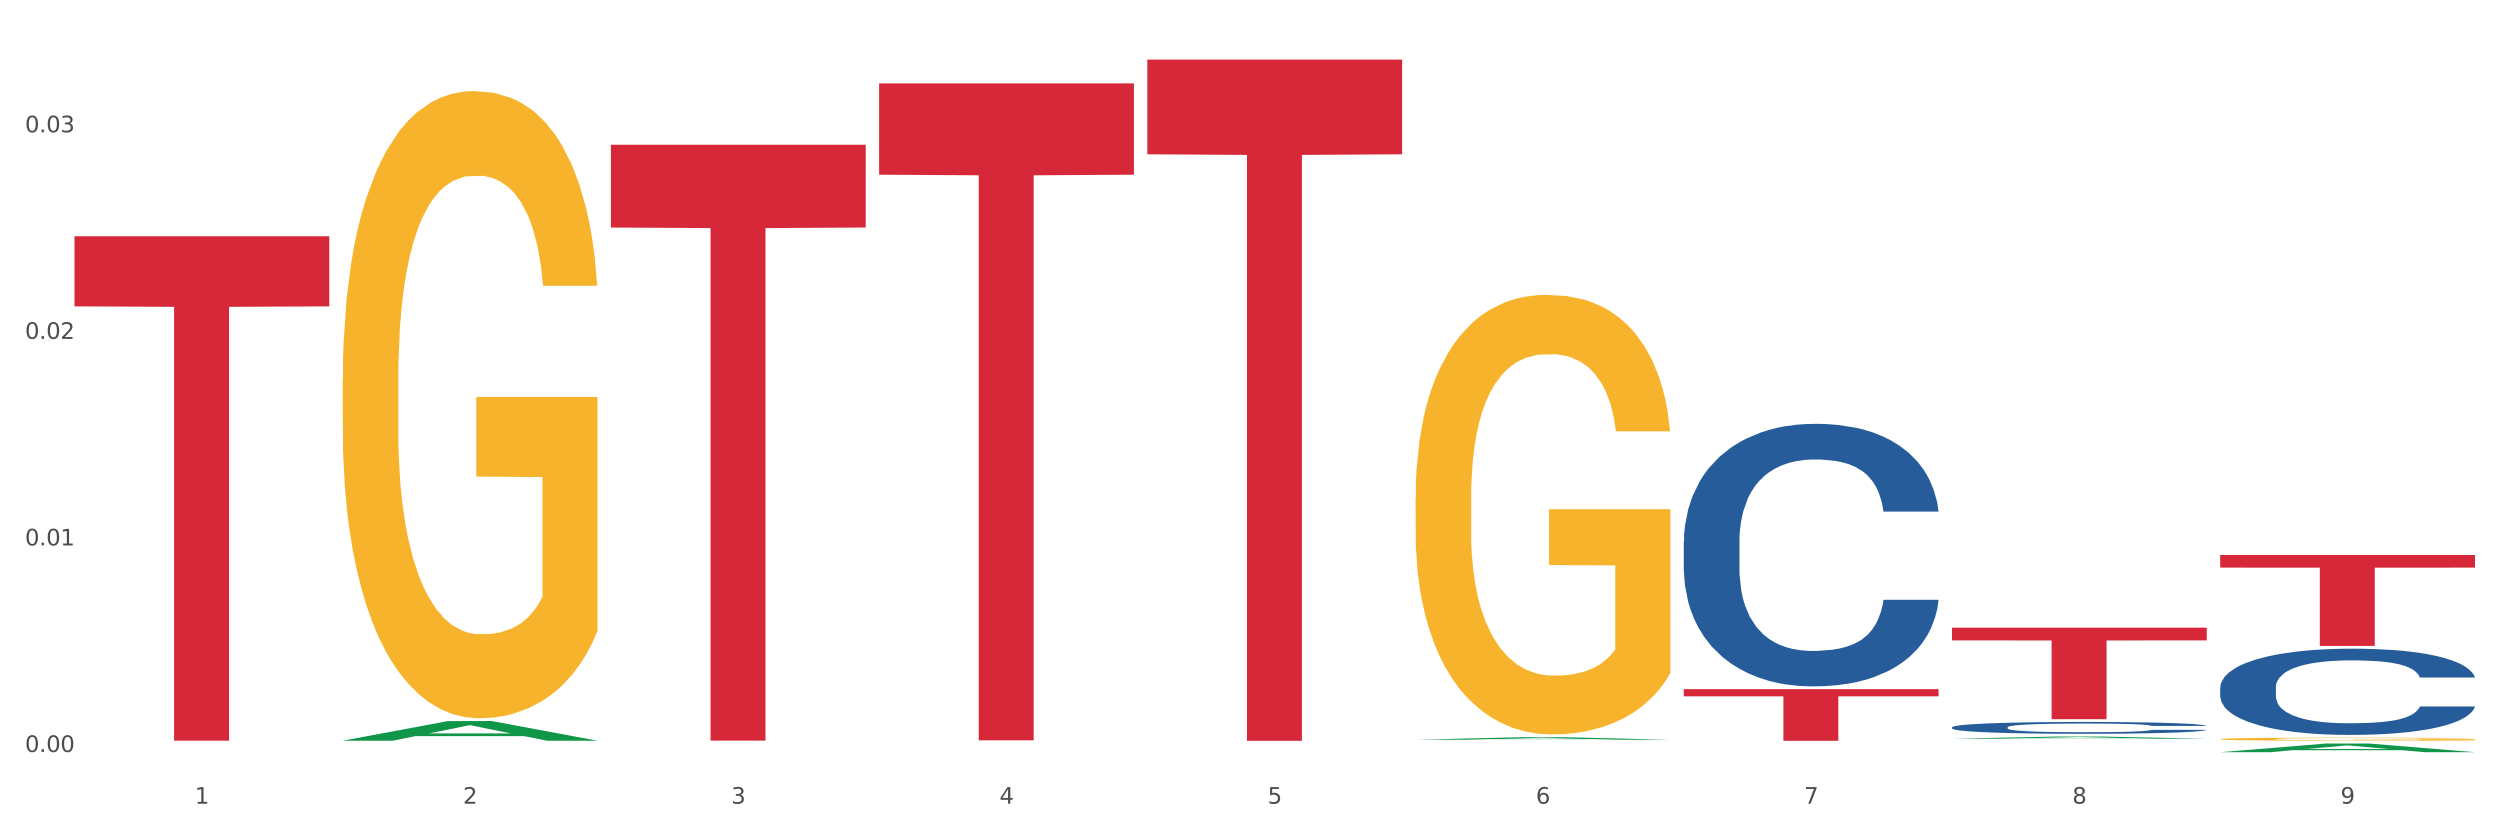 <?xml version="1.0" encoding="utf-8" standalone="no"?>
<!DOCTYPE svg PUBLIC "-//W3C//DTD SVG 1.1//EN"
  "http://www.w3.org/Graphics/SVG/1.1/DTD/svg11.dtd">
<svg xmlns:xlink="http://www.w3.org/1999/xlink" width="1080pt" height="360pt" viewBox="0 0 1080 360" xmlns="http://www.w3.org/2000/svg" version="1.1">
 <rect x="0" y="0" width="1080" height="360" fill="#333333" stroke="none"/>
 <defs>
  <style type="text/css">*{stroke-linejoin: round; stroke-linecap: butt}</style>
 </defs>
 <g id="figure_1">
  <g id="patch_1">
   <path d="M 0 360 
L 1080 360 
L 1080 0 
L 0 0 
z
" style="fill: #ffffff; stroke: #ffffff; stroke-linejoin: miter"/>
  </g>
  <g id="axes_1">
   <g id="matplotlib.axis_1">
    <g id="xtick_1">
     <g id="text_1">
      <!-- 1 -->
      <g style="fill: #4d4d4d" transform="translate(84.159 347.204) scale(0.096 -0.096)">
       <defs>
        <path id="DejaVuSans-31" d="M 794 531 
L 1825 531 
L 1825 4091 
L 703 3866 
L 703 4441 
L 1819 4666 
L 2450 4666 
L 2450 531 
L 3481 531 
L 3481 0 
L 794 0 
L 794 531 
z
" transform="scale(0.016)"/>
       </defs>
       <use xlink:href="#DejaVuSans-31"/>
      </g>
     </g>
    </g>
    <g id="xtick_2">
     <g id="text_2">
      <!-- 2 -->
      <g style="fill: #4d4d4d" transform="translate(200.027 347.204) scale(0.096 -0.096)">
       <defs>
        <path id="DejaVuSans-32" d="M 1228 531 
L 3431 531 
L 3431 0 
L 469 0 
L 469 531 
Q 828 903 1448 1529 
Q 2069 2156 2228 2338 
Q 2531 2678 2651 2914 
Q 2772 3150 2772 3378 
Q 2772 3750 2511 3984 
Q 2250 4219 1831 4219 
Q 1534 4219 1204 4116 
Q 875 4013 500 3803 
L 500 4441 
Q 881 4594 1212 4672 
Q 1544 4750 1819 4750 
Q 2544 4750 2975 4387 
Q 3406 4025 3406 3419 
Q 3406 3131 3298 2873 
Q 3191 2616 2906 2266 
Q 2828 2175 2409 1742 
Q 1991 1309 1228 531 
z
" transform="scale(0.016)"/>
       </defs>
       <use xlink:href="#DejaVuSans-32"/>
      </g>
     </g>
    </g>
    <g id="xtick_3">
     <g id="text_3">
      <!-- 3 -->
      <g style="fill: #4d4d4d" transform="translate(315.896 347.204) scale(0.096 -0.096)">
       <defs>
        <path id="DejaVuSans-33" d="M 2597 2516 
Q 3050 2419 3304 2112 
Q 3559 1806 3559 1356 
Q 3559 666 3084 287 
Q 2609 -91 1734 -91 
Q 1441 -91 1130 -33 
Q 819 25 488 141 
L 488 750 
Q 750 597 1062 519 
Q 1375 441 1716 441 
Q 2309 441 2620 675 
Q 2931 909 2931 1356 
Q 2931 1769 2642 2001 
Q 2353 2234 1838 2234 
L 1294 2234 
L 1294 2753 
L 1863 2753 
Q 2328 2753 2575 2939 
Q 2822 3125 2822 3475 
Q 2822 3834 2567 4026 
Q 2313 4219 1838 4219 
Q 1578 4219 1281 4162 
Q 984 4106 628 3988 
L 628 4550 
Q 988 4650 1302 4700 
Q 1616 4750 1894 4750 
Q 2613 4750 3031 4423 
Q 3450 4097 3450 3541 
Q 3450 3153 3228 2886 
Q 3006 2619 2597 2516 
z
" transform="scale(0.016)"/>
       </defs>
       <use xlink:href="#DejaVuSans-33"/>
      </g>
     </g>
    </g>
    <g id="xtick_4">
     <g id="text_4">
      <!-- 4 -->
      <g style="fill: #4d4d4d" transform="translate(431.765 347.204) scale(0.096 -0.096)">
       <defs>
        <path id="DejaVuSans-34" d="M 2419 4116 
L 825 1625 
L 2419 1625 
L 2419 4116 
z
M 2253 4666 
L 3047 4666 
L 3047 1625 
L 3713 1625 
L 3713 1100 
L 3047 1100 
L 3047 0 
L 2419 0 
L 2419 1100 
L 313 1100 
L 313 1709 
L 2253 4666 
z
" transform="scale(0.016)"/>
       </defs>
       <use xlink:href="#DejaVuSans-34"/>
      </g>
     </g>
    </g>
    <g id="xtick_5">
     <g id="text_5">
      <!-- 5 -->
      <g style="fill: #4d4d4d" transform="translate(547.634 347.204) scale(0.096 -0.096)">
       <defs>
        <path id="DejaVuSans-35" d="M 691 4666 
L 3169 4666 
L 3169 4134 
L 1269 4134 
L 1269 2991 
Q 1406 3038 1543 3061 
Q 1681 3084 1819 3084 
Q 2600 3084 3056 2656 
Q 3513 2228 3513 1497 
Q 3513 744 3044 326 
Q 2575 -91 1722 -91 
Q 1428 -91 1123 -41 
Q 819 9 494 109 
L 494 744 
Q 775 591 1075 516 
Q 1375 441 1709 441 
Q 2250 441 2565 725 
Q 2881 1009 2881 1497 
Q 2881 1984 2565 2268 
Q 2250 2553 1709 2553 
Q 1456 2553 1204 2497 
Q 953 2441 691 2322 
L 691 4666 
z
" transform="scale(0.016)"/>
       </defs>
       <use xlink:href="#DejaVuSans-35"/>
      </g>
     </g>
    </g>
    <g id="xtick_6">
     <g id="text_6">
      <!-- 6 -->
      <g style="fill: #4d4d4d" transform="translate(663.502 347.204) scale(0.096 -0.096)">
       <defs>
        <path id="DejaVuSans-36" d="M 2113 2584 
Q 1688 2584 1439 2293 
Q 1191 2003 1191 1497 
Q 1191 994 1439 701 
Q 1688 409 2113 409 
Q 2538 409 2786 701 
Q 3034 994 3034 1497 
Q 3034 2003 2786 2293 
Q 2538 2584 2113 2584 
z
M 3366 4563 
L 3366 3988 
Q 3128 4100 2886 4159 
Q 2644 4219 2406 4219 
Q 1781 4219 1451 3797 
Q 1122 3375 1075 2522 
Q 1259 2794 1537 2939 
Q 1816 3084 2150 3084 
Q 2853 3084 3261 2657 
Q 3669 2231 3669 1497 
Q 3669 778 3244 343 
Q 2819 -91 2113 -91 
Q 1303 -91 875 529 
Q 447 1150 447 2328 
Q 447 3434 972 4092 
Q 1497 4750 2381 4750 
Q 2619 4750 2861 4703 
Q 3103 4656 3366 4563 
z
" transform="scale(0.016)"/>
       </defs>
       <use xlink:href="#DejaVuSans-36"/>
      </g>
     </g>
    </g>
    <g id="xtick_7">
     <g id="text_7">
      <!-- 7 -->
      <g style="fill: #4d4d4d" transform="translate(779.371 347.204) scale(0.096 -0.096)">
       <defs>
        <path id="DejaVuSans-37" d="M 525 4666 
L 3525 4666 
L 3525 4397 
L 1831 0 
L 1172 0 
L 2766 4134 
L 525 4134 
L 525 4666 
z
" transform="scale(0.016)"/>
       </defs>
       <use xlink:href="#DejaVuSans-37"/>
      </g>
     </g>
    </g>
    <g id="xtick_8">
     <g id="text_8">
      <!-- 8 -->
      <g style="fill: #4d4d4d" transform="translate(895.24 347.204) scale(0.096 -0.096)">
       <defs>
        <path id="DejaVuSans-38" d="M 2034 2216 
Q 1584 2216 1326 1975 
Q 1069 1734 1069 1313 
Q 1069 891 1326 650 
Q 1584 409 2034 409 
Q 2484 409 2743 651 
Q 3003 894 3003 1313 
Q 3003 1734 2745 1975 
Q 2488 2216 2034 2216 
z
M 1403 2484 
Q 997 2584 770 2862 
Q 544 3141 544 3541 
Q 544 4100 942 4425 
Q 1341 4750 2034 4750 
Q 2731 4750 3128 4425 
Q 3525 4100 3525 3541 
Q 3525 3141 3298 2862 
Q 3072 2584 2669 2484 
Q 3125 2378 3379 2068 
Q 3634 1759 3634 1313 
Q 3634 634 3220 271 
Q 2806 -91 2034 -91 
Q 1263 -91 848 271 
Q 434 634 434 1313 
Q 434 1759 690 2068 
Q 947 2378 1403 2484 
z
M 1172 3481 
Q 1172 3119 1398 2916 
Q 1625 2713 2034 2713 
Q 2441 2713 2670 2916 
Q 2900 3119 2900 3481 
Q 2900 3844 2670 4047 
Q 2441 4250 2034 4250 
Q 1625 4250 1398 4047 
Q 1172 3844 1172 3481 
z
" transform="scale(0.016)"/>
       </defs>
       <use xlink:href="#DejaVuSans-38"/>
      </g>
     </g>
    </g>
    <g id="xtick_9">
     <g id="text_9">
      <!-- 9 -->
      <g style="fill: #4d4d4d" transform="translate(1011.108 347.204) scale(0.096 -0.096)">
       <defs>
        <path id="DejaVuSans-39" d="M 703 97 
L 703 672 
Q 941 559 1184 500 
Q 1428 441 1663 441 
Q 2288 441 2617 861 
Q 2947 1281 2994 2138 
Q 2813 1869 2534 1725 
Q 2256 1581 1919 1581 
Q 1219 1581 811 2004 
Q 403 2428 403 3163 
Q 403 3881 828 4315 
Q 1253 4750 1959 4750 
Q 2769 4750 3195 4129 
Q 3622 3509 3622 2328 
Q 3622 1225 3098 567 
Q 2575 -91 1691 -91 
Q 1453 -91 1209 -44 
Q 966 3 703 97 
z
M 1959 2075 
Q 2384 2075 2632 2365 
Q 2881 2656 2881 3163 
Q 2881 3666 2632 3958 
Q 2384 4250 1959 4250 
Q 1534 4250 1286 3958 
Q 1038 3666 1038 3163 
Q 1038 2656 1286 2365 
Q 1534 2075 1959 2075 
z
" transform="scale(0.016)"/>
       </defs>
       <use xlink:href="#DejaVuSans-39"/>
      </g>
     </g>
    </g>
    <g id="xtick_10"/>
    <g id="xtick_11"/>
    <g id="xtick_12"/>
    <g id="xtick_13"/>
    <g id="xtick_14"/>
    <g id="xtick_15"/>
    <g id="xtick_16"/>
    <g id="xtick_17"/>
   </g>
   <g id="matplotlib.axis_2">
    <g id="ytick_1">
     <g id="text_10">
      <!-- 0.00 -->
      <g style="fill: #4d4d4d" transform="translate(10.8 324.86) scale(0.096 -0.096)">
       <defs>
        <path id="DejaVuSans-30" d="M 2034 4250 
Q 1547 4250 1301 3770 
Q 1056 3291 1056 2328 
Q 1056 1369 1301 889 
Q 1547 409 2034 409 
Q 2525 409 2770 889 
Q 3016 1369 3016 2328 
Q 3016 3291 2770 3770 
Q 2525 4250 2034 4250 
z
M 2034 4750 
Q 2819 4750 3233 4129 
Q 3647 3509 3647 2328 
Q 3647 1150 3233 529 
Q 2819 -91 2034 -91 
Q 1250 -91 836 529 
Q 422 1150 422 2328 
Q 422 3509 836 4129 
Q 1250 4750 2034 4750 
z
" transform="scale(0.016)"/>
        <path id="DejaVuSans-2e" d="M 684 794 
L 1344 794 
L 1344 0 
L 684 0 
L 684 794 
z
" transform="scale(0.016)"/>
       </defs>
       <use xlink:href="#DejaVuSans-30"/>
       <use xlink:href="#DejaVuSans-2e" transform="translate(63.623 0)"/>
       <use xlink:href="#DejaVuSans-30" transform="translate(95.41 0)"/>
       <use xlink:href="#DejaVuSans-30" transform="translate(159.033 0)"/>
      </g>
     </g>
    </g>
    <g id="ytick_2">
     <g id="text_11">
      <!-- 0.01 -->
      <g style="fill: #4d4d4d" transform="translate(10.8 235.627) scale(0.096 -0.096)">
       <use xlink:href="#DejaVuSans-30"/>
       <use xlink:href="#DejaVuSans-2e" transform="translate(63.623 0)"/>
       <use xlink:href="#DejaVuSans-30" transform="translate(95.41 0)"/>
       <use xlink:href="#DejaVuSans-31" transform="translate(159.033 0)"/>
      </g>
     </g>
    </g>
    <g id="ytick_3">
     <g id="text_12">
      <!-- 0.02 -->
      <g style="fill: #4d4d4d" transform="translate(10.8 146.393) scale(0.096 -0.096)">
       <use xlink:href="#DejaVuSans-30"/>
       <use xlink:href="#DejaVuSans-2e" transform="translate(63.623 0)"/>
       <use xlink:href="#DejaVuSans-30" transform="translate(95.41 0)"/>
       <use xlink:href="#DejaVuSans-32" transform="translate(159.033 0)"/>
      </g>
     </g>
    </g>
    <g id="ytick_4">
     <g id="text_13">
      <!-- 0.03 -->
      <g style="fill: #4d4d4d" transform="translate(10.8 57.159) scale(0.096 -0.096)">
       <use xlink:href="#DejaVuSans-30"/>
       <use xlink:href="#DejaVuSans-2e" transform="translate(63.623 0)"/>
       <use xlink:href="#DejaVuSans-30" transform="translate(95.41 0)"/>
       <use xlink:href="#DejaVuSans-33" transform="translate(159.033 0)"/>
      </g>
     </g>
    </g>
    <g id="ytick_5"/>
    <g id="ytick_6"/>
    <g id="ytick_7"/>
   </g>
   <g id="PolyCollection_1">
    <path d="M 148.044 319.977 
L 148.157 319.969 
L 193.549 311.494 
L 212.387 311.486 
L 258.119 319.993 
L 236.331 319.993 
L 226.458 318.012 
L 179.591 318.012 
L 179.251 318.044 
L 169.718 319.993 
L 148.044 319.993 
L 148.044 319.977 
L 185.492 316.83 
L 220.557 316.822 
L 203.195 313.299 
L 202.968 313.283 
L 202.741 313.307 
L 185.379 316.822 
L 185.492 316.83 
L 148.044 319.977 
z
" clip-path="url(#p7160c05d82)" style="fill: #109648"/>
    <path d="M 611.519 215.129 
L 611.649 214.956 
L 611.649 208.712 
L 611.908 203.335 
L 613.208 190.327 
L 615.157 179.573 
L 616.587 173.849 
L 618.017 169.166 
L 619.706 164.483 
L 621.785 159.627 
L 625.554 152.515 
L 627.893 148.873 
L 630.753 145.057 
L 635.951 139.507 
L 639.72 136.385 
L 643.618 133.783 
L 649.986 130.661 
L 654.145 129.273 
L 658.564 128.233 
L 663.892 127.539 
L 667.921 127.366 
L 676.758 127.886 
L 684.296 129.447 
L 687.934 130.661 
L 692.613 132.742 
L 695.082 134.13 
L 699.111 136.905 
L 703.27 140.547 
L 706.129 143.669 
L 710.417 149.567 
L 713.666 155.464 
L 716.655 162.749 
L 718.215 167.779 
L 719.385 172.462 
L 720.424 177.838 
L 721.464 186.337 
L 698.071 186.337 
L 697.162 180.267 
L 695.732 174.543 
L 693.653 168.993 
L 691.833 165.524 
L 688.714 161.188 
L 685.855 158.412 
L 682.866 156.331 
L 679.227 154.597 
L 676.368 153.729 
L 672.339 153.036 
L 664.412 153.209 
L 659.084 154.597 
L 655.445 156.331 
L 653.105 157.892 
L 651.026 159.627 
L 648.687 162.055 
L 645.958 165.697 
L 644.008 168.993 
L 642.059 173.155 
L 640.499 177.318 
L 639.07 182.175 
L 637.9 187.378 
L 636.991 192.755 
L 636.211 199.346 
L 635.561 210.273 
L 635.561 234.035 
L 635.821 239.412 
L 636.471 246.523 
L 637.25 251.9 
L 638.55 258.317 
L 639.72 262.654 
L 641.929 268.898 
L 644.398 274.101 
L 646.348 277.396 
L 648.297 280.172 
L 651.676 283.987 
L 655.445 287.109 
L 658.694 289.017 
L 663.112 290.752 
L 666.101 291.446 
L 668.701 291.792 
L 675.069 291.792 
L 679.617 291.272 
L 684.685 290.058 
L 688.584 288.497 
L 691.833 286.589 
L 695.472 283.467 
L 697.811 280.518 
L 697.811 244.268 
L 669.22 244.095 
L 669.22 219.986 
L 721.594 219.986 
L 721.594 290.752 
L 719.385 294.394 
L 716.915 297.69 
L 714.316 300.638 
L 710.417 304.281 
L 705.739 307.75 
L 701.58 310.178 
L 697.162 312.259 
L 691.963 314.167 
L 685.205 315.902 
L 681.047 316.595 
L 675.848 317.116 
L 669.74 317.289 
L 664.412 316.942 
L 659.214 316.075 
L 653.755 314.514 
L 648.427 312.259 
L 644.398 310.004 
L 640.369 307.229 
L 636.081 303.587 
L 632.702 300.118 
L 630.103 296.996 
L 627.244 293.007 
L 624.125 287.803 
L 621.785 283.12 
L 619.706 278.264 
L 617.497 272.02 
L 615.937 266.643 
L 614.378 259.878 
L 613.468 254.848 
L 612.428 247.043 
L 611.649 236.116 
L 611.519 215.129 
z
" clip-path="url(#p7160c05d82)" style="fill: #f7b32b"/>
    <path d="M 959.125 319.297 
L 959.255 319.296 
L 959.255 319.251 
L 959.515 319.212 
L 960.814 319.119 
L 962.764 319.041 
L 964.193 319 
L 965.623 318.966 
L 967.312 318.933 
L 969.391 318.898 
L 973.16 318.847 
L 975.5 318.82 
L 978.359 318.793 
L 983.557 318.753 
L 987.326 318.731 
L 991.225 318.712 
L 997.593 318.69 
L 1001.751 318.68 
L 1006.17 318.672 
L 1011.498 318.667 
L 1015.527 318.666 
L 1024.364 318.67 
L 1031.902 318.681 
L 1035.541 318.69 
L 1040.219 318.704 
L 1042.688 318.714 
L 1046.717 318.734 
L 1050.876 318.761 
L 1053.735 318.783 
L 1058.024 318.825 
L 1061.273 318.868 
L 1064.262 318.92 
L 1065.821 318.956 
L 1066.991 318.99 
L 1068.03 319.029 
L 1069.07 319.09 
L 1045.677 319.09 
L 1044.768 319.046 
L 1043.338 319.005 
L 1041.259 318.965 
L 1039.439 318.94 
L 1036.32 318.909 
L 1033.461 318.889 
L 1030.472 318.874 
L 1026.833 318.862 
L 1023.974 318.855 
L 1019.946 318.85 
L 1012.018 318.852 
L 1006.69 318.862 
L 1003.051 318.874 
L 1000.712 318.885 
L 998.632 318.898 
L 996.293 318.915 
L 993.564 318.941 
L 991.614 318.965 
L 989.665 318.995 
L 988.106 319.025 
L 986.676 319.06 
L 985.506 319.097 
L 984.597 319.136 
L 983.817 319.183 
L 983.167 319.262 
L 983.167 319.433 
L 983.427 319.471 
L 984.077 319.523 
L 984.857 319.561 
L 986.156 319.607 
L 987.326 319.639 
L 989.535 319.683 
L 992.004 319.721 
L 993.954 319.745 
L 995.903 319.764 
L 999.282 319.792 
L 1003.051 319.814 
L 1006.3 319.828 
L 1010.718 319.841 
L 1013.708 319.846 
L 1016.307 319.848 
L 1022.675 319.848 
L 1027.223 319.844 
L 1032.292 319.836 
L 1036.19 319.824 
L 1039.439 319.811 
L 1043.078 319.788 
L 1045.418 319.767 
L 1045.418 319.506 
L 1016.827 319.505 
L 1016.827 319.332 
L 1069.2 319.332 
L 1069.2 319.841 
L 1066.991 319.867 
L 1064.521 319.89 
L 1061.922 319.912 
L 1058.024 319.938 
L 1053.345 319.963 
L 1049.186 319.98 
L 1044.768 319.995 
L 1039.569 320.009 
L 1032.811 320.021 
L 1028.653 320.026 
L 1023.454 320.03 
L 1017.346 320.031 
L 1012.018 320.029 
L 1006.82 320.023 
L 1001.361 320.011 
L 996.033 319.995 
L 992.004 319.979 
L 987.976 319.959 
L 983.687 319.933 
L 980.308 319.908 
L 977.709 319.885 
L 974.85 319.857 
L 971.731 319.819 
L 969.391 319.786 
L 967.312 319.751 
L 965.103 319.706 
L 963.543 319.667 
L 961.984 319.619 
L 961.074 319.582 
L 960.034 319.526 
L 959.255 319.448 
L 959.125 319.297 
z
" clip-path="url(#p7160c05d82)" style="fill: #f7b32b"/>
    <path d="M 32.175 102.071 
L 142.25 102.071 
L 142.25 132.353 
L 98.951 132.557 
L 98.951 319.975 
L 75.214 319.975 
L 75.214 132.557 
L 32.175 132.353 
L 32.175 102.276 
L 32.175 102.071 
z
" clip-path="url(#p7160c05d82)" style="fill: #d62839"/>
    <path d="M 263.912 62.518 
L 373.988 62.518 
L 373.988 98.292 
L 330.688 98.534 
L 330.688 319.946 
L 306.951 319.946 
L 306.951 98.534 
L 263.912 98.292 
L 263.912 62.76 
L 263.912 62.518 
z
" clip-path="url(#p7160c05d82)" style="fill: #d62839"/>
    <path d="M 379.781 36.027 
L 489.856 36.027 
L 489.856 75.465 
L 446.557 75.731 
L 446.557 319.823 
L 422.82 319.823 
L 422.82 75.731 
L 379.781 75.465 
L 379.781 36.293 
L 379.781 36.027 
z
" clip-path="url(#p7160c05d82)" style="fill: #d62839"/>
    <path d="M 495.65 25.759 
L 605.725 25.759 
L 605.725 66.652 
L 562.425 66.928 
L 562.425 320.02 
L 538.689 320.02 
L 538.689 66.928 
L 495.65 66.652 
L 495.65 26.036 
L 495.65 25.759 
z
" clip-path="url(#p7160c05d82)" style="fill: #d62839"/>
    <path d="M 727.387 297.706 
L 837.463 297.706 
L 837.463 300.808 
L 794.163 300.829 
L 794.163 320.031 
L 770.426 320.031 
L 770.426 300.829 
L 727.387 300.808 
L 727.387 297.727 
L 727.387 297.706 
z
" clip-path="url(#p7160c05d82)" style="fill: #d62839"/>
    <path d="M 843.256 271.146 
L 953.331 271.146 
L 953.331 276.643 
L 910.032 276.68 
L 910.032 310.702 
L 886.295 310.702 
L 886.295 276.68 
L 843.256 276.643 
L 843.256 271.183 
L 843.256 271.146 
z
" clip-path="url(#p7160c05d82)" style="fill: #d62839"/>
    <path d="M 959.125 239.747 
L 1069.2 239.747 
L 1069.2 245.209 
L 1025.9 245.246 
L 1025.9 279.051 
L 1002.164 279.051 
L 1002.164 245.246 
L 959.125 245.209 
L 959.125 239.784 
L 959.125 239.747 
z
" clip-path="url(#p7160c05d82)" style="fill: #d62839"/>
    <path d="M 959.125 296.97 
L 959.255 296.936 
L 959.255 295.984 
L 959.645 294.691 
L 961.076 292.31 
L 962.898 290.507 
L 966.021 288.397 
L 967.712 287.513 
L 969.924 286.526 
L 974.478 284.927 
L 979.683 283.567 
L 983.326 282.818 
L 986.058 282.342 
L 992.173 281.491 
L 995.686 281.117 
L 999.33 280.811 
L 1002.452 280.607 
L 1007.657 280.369 
L 1011.82 280.267 
L 1016.635 280.233 
L 1020.668 280.267 
L 1026.003 280.403 
L 1033.809 280.811 
L 1036.802 281.049 
L 1040.835 281.457 
L 1044.999 282.002 
L 1048.382 282.546 
L 1052.285 283.328 
L 1056.319 284.349 
L 1060.222 285.642 
L 1062.955 286.832 
L 1065.167 288.091 
L 1067.118 289.622 
L 1068.549 291.289 
L 1069.2 292.684 
L 1045.389 292.684 
L 1044.739 291.425 
L 1043.438 290.064 
L 1042.137 289.146 
L 1040.705 288.397 
L 1038.493 287.547 
L 1036.542 287.002 
L 1033.289 286.356 
L 1030.296 285.948 
L 1027.824 285.71 
L 1024.832 285.506 
L 1018.456 285.302 
L 1013.902 285.302 
L 1011.04 285.37 
L 1007.527 285.54 
L 1004.534 285.778 
L 1001.021 286.186 
L 998.289 286.628 
L 995.556 287.207 
L 993.995 287.615 
L 991.653 288.363 
L 990.092 288.976 
L 988.01 290.03 
L 986.839 290.779 
L 984.757 292.718 
L 983.846 294.147 
L 983.456 295.133 
L 983.196 296.222 
L 983.196 301.529 
L 983.976 303.91 
L 984.627 304.931 
L 985.668 306.087 
L 987.619 307.584 
L 990.482 309.047 
L 993.474 310.102 
L 995.947 310.748 
L 998.289 311.224 
L 1000.631 311.599 
L 1003.493 311.939 
L 1005.835 312.143 
L 1009.348 312.347 
L 1013.512 312.449 
L 1016.765 312.449 
L 1023.4 312.279 
L 1026.393 312.109 
L 1029.255 311.871 
L 1032.378 311.497 
L 1034.85 311.088 
L 1036.282 310.782 
L 1038.624 310.136 
L 1040.445 309.455 
L 1042.006 308.673 
L 1043.047 307.993 
L 1044.218 306.972 
L 1045.129 305.815 
L 1045.389 305.203 
L 1069.2 305.203 
L 1068.68 306.428 
L 1067.769 307.618 
L 1065.947 309.217 
L 1064.516 310.136 
L 1062.304 311.258 
L 1059.962 312.211 
L 1056.709 313.266 
L 1053.717 314.048 
L 1050.594 314.728 
L 1047.211 315.341 
L 1041.096 316.191 
L 1038.884 316.429 
L 1034.2 316.838 
L 1030.557 317.076 
L 1025.222 317.314 
L 1019.757 317.45 
L 1014.032 317.484 
L 1008.958 317.416 
L 1003.363 317.212 
L 999.85 317.008 
L 995.947 316.702 
L 991.393 316.225 
L 987.099 315.647 
L 983.065 314.967 
L 979.292 314.184 
L 975.779 313.3 
L 971.225 311.837 
L 967.842 310.408 
L 965.37 309.081 
L 963.679 307.959 
L 961.987 306.53 
L 961.076 305.543 
L 959.645 303.162 
L 959.125 300.951 
L 959.125 296.97 
z
" clip-path="url(#p7160c05d82)" style="fill: #255c99"/>
    <path d="M 843.256 314.181 
L 843.386 314.176 
L 843.386 314.046 
L 843.776 313.868 
L 845.208 313.541 
L 847.029 313.294 
L 850.152 313.004 
L 851.843 312.883 
L 854.055 312.748 
L 858.609 312.528 
L 863.814 312.341 
L 867.457 312.239 
L 870.189 312.173 
L 876.305 312.057 
L 879.818 312.005 
L 883.461 311.963 
L 886.584 311.935 
L 891.788 311.902 
L 895.952 311.888 
L 900.766 311.884 
L 904.799 311.888 
L 910.134 311.907 
L 917.941 311.963 
L 920.933 311.996 
L 924.967 312.052 
L 929.13 312.127 
L 932.513 312.201 
L 936.417 312.309 
L 940.45 312.449 
L 944.354 312.626 
L 947.086 312.79 
L 949.298 312.962 
L 951.249 313.172 
L 952.681 313.401 
L 953.331 313.593 
L 929.521 313.593 
L 928.87 313.42 
L 927.569 313.233 
L 926.268 313.107 
L 924.837 313.004 
L 922.625 312.888 
L 920.673 312.813 
L 917.42 312.724 
L 914.428 312.668 
L 911.955 312.635 
L 908.963 312.607 
L 902.587 312.579 
L 898.033 312.579 
L 895.171 312.589 
L 891.658 312.612 
L 888.665 312.645 
L 885.152 312.701 
L 882.42 312.762 
L 879.688 312.841 
L 878.126 312.897 
L 875.784 313 
L 874.223 313.084 
L 872.141 313.228 
L 870.97 313.331 
L 868.888 313.597 
L 867.977 313.793 
L 867.587 313.929 
L 867.327 314.078 
L 867.327 314.807 
L 868.108 315.133 
L 868.758 315.273 
L 869.799 315.432 
L 871.751 315.638 
L 874.613 315.838 
L 877.606 315.983 
L 880.078 316.072 
L 882.42 316.137 
L 884.762 316.189 
L 887.624 316.235 
L 889.966 316.263 
L 893.479 316.291 
L 897.643 316.305 
L 900.896 316.305 
L 907.532 316.282 
L 910.524 316.259 
L 913.387 316.226 
L 916.509 316.175 
L 918.982 316.119 
L 920.413 316.076 
L 922.755 315.988 
L 924.576 315.894 
L 926.138 315.787 
L 927.179 315.694 
L 928.35 315.554 
L 929.26 315.395 
L 929.521 315.311 
L 953.331 315.311 
L 952.811 315.479 
L 951.9 315.642 
L 950.078 315.862 
L 948.647 315.988 
L 946.435 316.142 
L 944.093 316.273 
L 940.84 316.417 
L 937.848 316.525 
L 934.725 316.618 
L 931.342 316.702 
L 925.227 316.819 
L 923.015 316.852 
L 918.331 316.908 
L 914.688 316.94 
L 909.353 316.973 
L 903.888 316.992 
L 898.164 316.996 
L 893.089 316.987 
L 887.494 316.959 
L 883.981 316.931 
L 880.078 316.889 
L 875.524 316.824 
L 871.23 316.744 
L 867.197 316.651 
L 863.423 316.543 
L 859.91 316.422 
L 855.356 316.221 
L 851.974 316.025 
L 849.501 315.843 
L 847.81 315.689 
L 846.118 315.493 
L 845.208 315.357 
L 843.776 315.031 
L 843.256 314.727 
L 843.256 314.181 
z
" clip-path="url(#p7160c05d82)" style="fill: #255c99"/>
    <path d="M 148.044 164.543 
L 148.174 164.296 
L 148.174 155.387 
L 148.434 147.715 
L 149.733 129.155 
L 151.683 113.811 
L 153.112 105.645 
L 154.542 98.963 
L 156.231 92.281 
L 158.31 85.352 
L 162.079 75.206 
L 164.419 70.009 
L 167.278 64.564 
L 172.476 56.645 
L 176.245 52.191 
L 180.144 48.479 
L 186.512 44.024 
L 190.67 42.045 
L 195.089 40.56 
L 200.417 39.57 
L 204.446 39.322 
L 213.283 40.065 
L 220.821 42.292 
L 224.46 44.024 
L 229.138 46.994 
L 231.607 48.974 
L 235.636 52.933 
L 239.795 58.13 
L 242.654 62.585 
L 246.943 70.999 
L 250.191 79.413 
L 253.181 89.807 
L 254.74 96.983 
L 255.91 103.665 
L 256.949 111.337 
L 257.989 123.463 
L 234.596 123.463 
L 233.687 114.801 
L 232.257 106.635 
L 230.178 98.716 
L 228.358 93.766 
L 225.239 87.579 
L 222.38 83.62 
L 219.391 80.65 
L 215.752 78.175 
L 212.893 76.938 
L 208.865 75.948 
L 200.937 76.196 
L 195.609 78.175 
L 191.97 80.65 
L 189.631 82.877 
L 187.551 85.352 
L 185.212 88.817 
L 182.483 94.014 
L 180.533 98.716 
L 178.584 104.655 
L 177.025 110.594 
L 175.595 117.523 
L 174.425 124.948 
L 173.516 132.619 
L 172.736 142.023 
L 172.086 157.614 
L 172.086 191.518 
L 172.346 199.189 
L 172.996 209.336 
L 173.776 217.007 
L 175.075 226.164 
L 176.245 232.35 
L 178.454 241.259 
L 180.923 248.684 
L 182.873 253.385 
L 184.822 257.345 
L 188.201 262.789 
L 191.97 267.244 
L 195.219 269.966 
L 199.637 272.441 
L 202.626 273.431 
L 205.226 273.926 
L 211.594 273.926 
L 216.142 273.183 
L 221.211 271.451 
L 225.109 269.224 
L 228.358 266.502 
L 231.997 262.047 
L 234.336 257.84 
L 234.336 206.118 
L 205.746 205.871 
L 205.746 171.472 
L 258.119 171.472 
L 258.119 272.441 
L 255.91 277.638 
L 253.44 282.34 
L 250.841 286.547 
L 246.943 291.744 
L 242.264 296.693 
L 238.105 300.158 
L 233.687 303.127 
L 228.488 305.85 
L 221.73 308.324 
L 217.572 309.314 
L 212.373 310.057 
L 206.265 310.304 
L 200.937 309.809 
L 195.739 308.572 
L 190.28 306.344 
L 184.952 303.127 
L 180.923 299.91 
L 176.895 295.951 
L 172.606 290.754 
L 169.227 285.804 
L 166.628 281.35 
L 163.769 275.658 
L 160.65 268.234 
L 158.31 261.552 
L 156.231 254.623 
L 154.022 245.714 
L 152.462 238.042 
L 150.903 228.391 
L 149.993 221.214 
L 148.953 210.078 
L 148.174 194.487 
L 148.044 164.543 
z
" clip-path="url(#p7160c05d82)" style="fill: #f7b32b"/>
    <path d="M 727.387 234.057 
L 727.517 233.954 
L 727.517 231.053 
L 727.908 227.116 
L 729.339 219.865 
L 731.161 214.374 
L 734.283 207.952 
L 735.975 205.258 
L 738.187 202.254 
L 742.741 197.385 
L 747.945 193.241 
L 751.588 190.962 
L 754.321 189.512 
L 760.436 186.922 
L 763.949 185.783 
L 767.592 184.85 
L 770.715 184.229 
L 775.919 183.504 
L 780.083 183.193 
L 784.897 183.089 
L 788.931 183.193 
L 794.265 183.607 
L 802.072 184.85 
L 805.065 185.575 
L 809.098 186.819 
L 813.262 188.476 
L 816.645 190.134 
L 820.548 192.516 
L 824.581 195.624 
L 828.485 199.561 
L 831.217 203.186 
L 833.429 207.019 
L 835.381 211.681 
L 836.812 216.757 
L 837.463 221.004 
L 813.652 221.004 
L 813.001 217.171 
L 811.7 213.028 
L 810.399 210.231 
L 808.968 207.952 
L 806.756 205.362 
L 804.804 203.704 
L 801.551 201.736 
L 798.559 200.493 
L 796.087 199.768 
L 793.094 199.146 
L 786.719 198.525 
L 782.165 198.525 
L 779.302 198.732 
L 775.789 199.25 
L 772.797 199.975 
L 769.284 201.218 
L 766.551 202.565 
L 763.819 204.326 
L 762.257 205.569 
L 759.915 207.848 
L 758.354 209.713 
L 756.272 212.924 
L 755.101 215.203 
L 753.019 221.108 
L 752.109 225.459 
L 751.718 228.463 
L 751.458 231.778 
L 751.458 247.939 
L 752.239 255.19 
L 752.889 258.298 
L 753.93 261.82 
L 755.882 266.378 
L 758.744 270.833 
L 761.737 274.044 
L 764.209 276.013 
L 766.551 277.463 
L 768.893 278.602 
L 771.756 279.638 
L 774.098 280.26 
L 777.611 280.882 
L 781.774 281.192 
L 785.027 281.192 
L 791.663 280.674 
L 794.656 280.156 
L 797.518 279.431 
L 800.641 278.292 
L 803.113 277.049 
L 804.544 276.116 
L 806.886 274.148 
L 808.708 272.076 
L 810.269 269.693 
L 811.31 267.622 
L 812.481 264.514 
L 813.392 260.992 
L 813.652 259.127 
L 837.463 259.127 
L 836.942 262.856 
L 836.031 266.482 
L 834.21 271.351 
L 832.779 274.148 
L 830.567 277.567 
L 828.225 280.467 
L 824.972 283.679 
L 821.979 286.061 
L 818.856 288.133 
L 815.474 289.998 
L 809.358 292.588 
L 807.146 293.313 
L 802.462 294.556 
L 798.819 295.281 
L 793.485 296.006 
L 788.02 296.421 
L 782.295 296.524 
L 777.22 296.317 
L 771.626 295.695 
L 768.113 295.074 
L 764.209 294.142 
L 759.655 292.691 
L 755.362 290.93 
L 751.328 288.858 
L 747.555 286.476 
L 744.042 283.782 
L 739.488 279.328 
L 736.105 274.977 
L 733.633 270.937 
L 731.941 267.518 
L 730.25 263.167 
L 729.339 260.163 
L 727.908 252.911 
L 727.387 246.178 
L 727.387 234.057 
z
" clip-path="url(#p7160c05d82)" style="fill: #255c99"/>
    <path d="M 611.519 319.568 
L 611.632 319.567 
L 657.024 318.472 
L 675.862 318.471 
L 721.594 319.57 
L 699.806 319.57 
L 689.933 319.314 
L 643.066 319.314 
L 642.725 319.318 
L 633.193 319.57 
L 611.519 319.57 
L 611.519 319.568 
L 648.967 319.161 
L 684.032 319.16 
L 666.67 318.705 
L 666.443 318.703 
L 666.216 318.706 
L 648.853 319.16 
L 648.967 319.161 
L 611.519 319.568 
z
" clip-path="url(#p7160c05d82)" style="fill: #109648"/>
    <path d="M 843.256 319.131 
L 843.369 319.13 
L 888.761 318.179 
L 907.599 318.178 
L 953.331 319.132 
L 931.543 319.132 
L 921.67 318.91 
L 874.803 318.91 
L 874.463 318.914 
L 864.931 319.132 
L 843.256 319.132 
L 843.256 319.131 
L 880.704 318.777 
L 915.77 318.777 
L 898.407 318.381 
L 898.18 318.38 
L 897.953 318.382 
L 880.591 318.777 
L 880.704 318.777 
L 843.256 319.131 
z
" clip-path="url(#p7160c05d82)" style="fill: #109648"/>
    <path d="M 959.125 324.942 
L 959.238 324.939 
L 1004.63 321.217 
L 1023.468 321.213 
L 1069.2 324.95 
L 1047.412 324.95 
L 1037.539 324.079 
L 990.672 324.079 
L 990.332 324.093 
L 980.799 324.95 
L 959.125 324.95 
L 959.125 324.942 
L 996.573 323.56 
L 1031.638 323.557 
L 1014.276 322.01 
L 1014.049 322.003 
L 1013.822 322.013 
L 996.46 323.557 
L 996.573 323.56 
L 959.125 324.942 
z
" clip-path="url(#p7160c05d82)" style="fill: #109648"/>
   </g>
  </g>
 </g>
 <defs>
  <clipPath id="p7160c05d82">
   <rect x="32.175" y="10.8" width="1037.025" height="329.109"/>
  </clipPath>
 </defs>
</svg>
